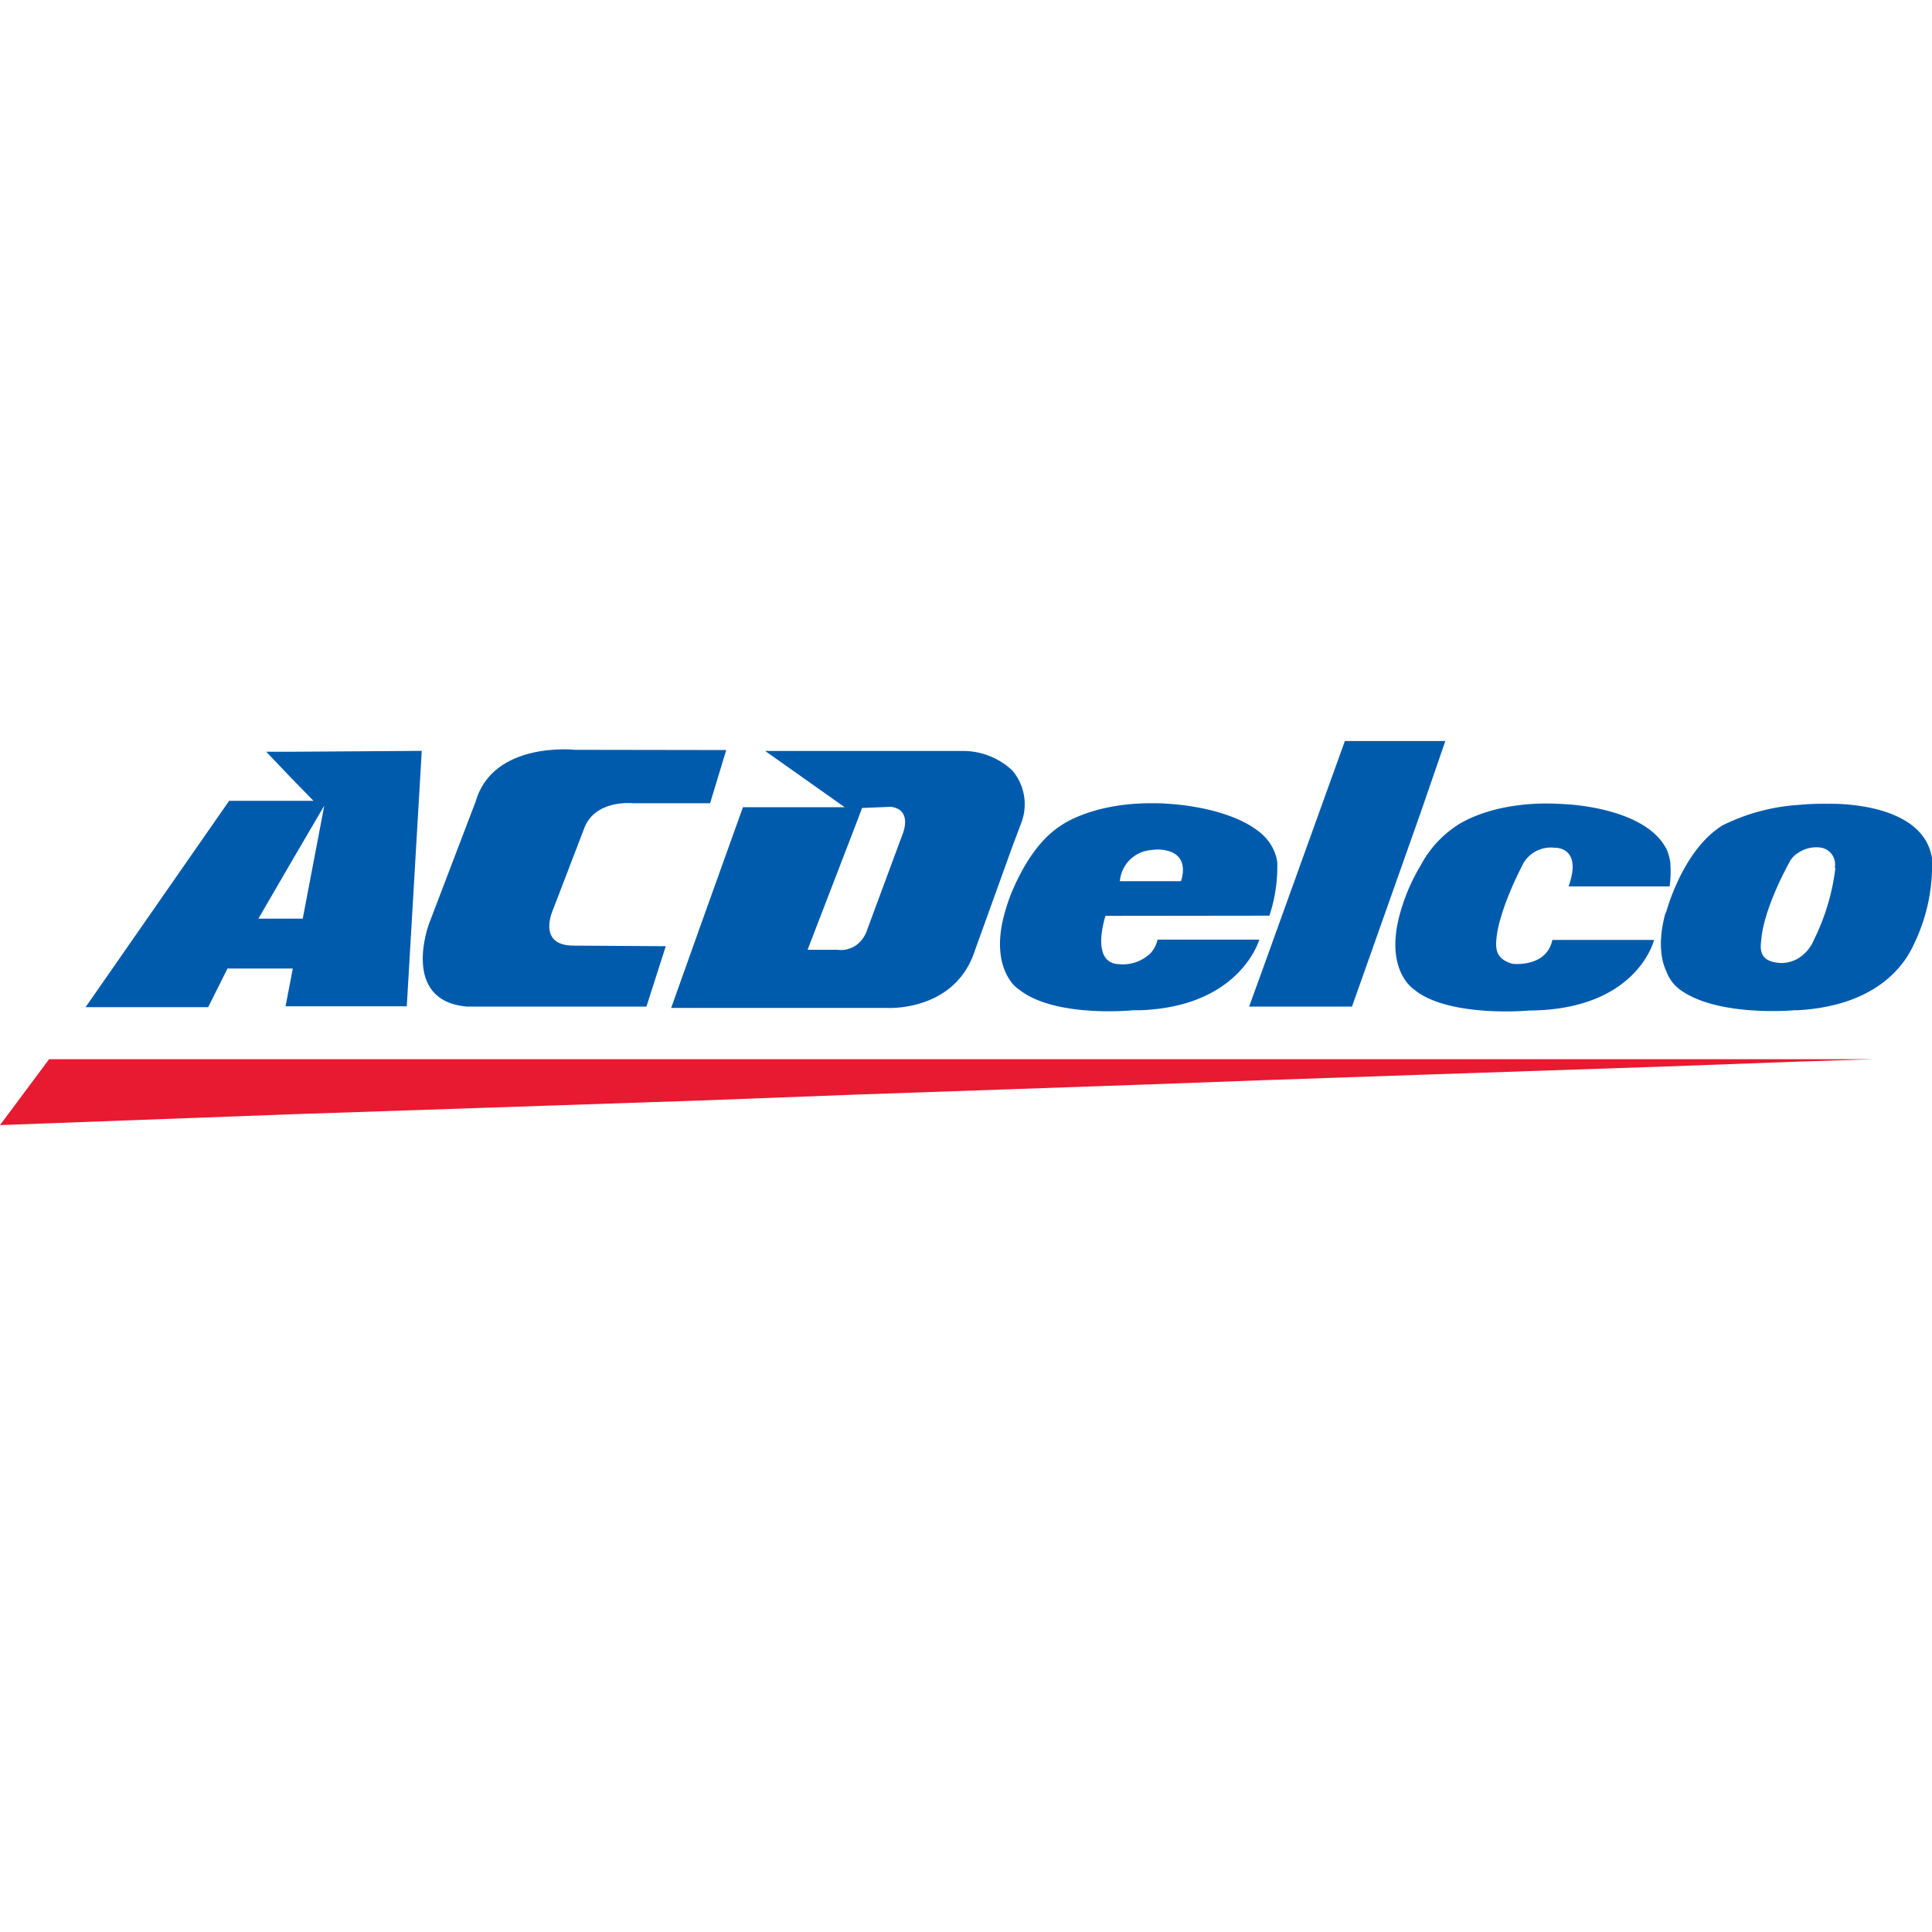 <svg id="Capa_1" data-name="Capa 1" xmlns="http://www.w3.org/2000/svg" viewBox="0 0 200 200"><defs><style>.cls-1{fill:#005bad;}.cls-1,.cls-2{fill-rule:evenodd;}.cls-2{fill:#e71a31;}</style></defs><path class="cls-1" d="M30.16,77.82h-2.6l2.6,2.73,2.29,2.35H23.72L8.86,104.26H21.55l2-4h6.76l-.19,1-.56,2.91H42.11l1.55-26.44ZM31.34,95.1H26.75l3.41-5.88,3.41-5.82Z"/><path class="cls-1" d="M72.33,77.64h2.85l-1.67,5.51h-8s-4-.44-5.08,2.72l-3.16,8.24s-1.79,3.78,2.11,3.78l9.54.06-2,6.25H48.31c-6.88-.62-3.91-8.54-3.91-8.54L49.23,83c1.8-6.31,10.28-5.38,10.28-5.38Z"/><path class="cls-1" d="M104.78,79.74a7.5,7.5,0,0,0-4.89-2H79.21l8.23,5.82H76.91L72.33,96.34l-2.85,8H91.84s7.06.43,9.1-6l3.84-10.65,1-2.66A5.41,5.41,0,0,0,104.78,79.74ZM93.45,86.31,89.67,96.52a3.21,3.21,0,0,1-1,1.3,2.78,2.78,0,0,1-2,.5H83.6l5.08-13.19.56-1.49,3-.12C94.5,83.83,93.45,86.31,93.45,86.31Z"/><path class="cls-1" d="M131.41,94.79a16.18,16.18,0,0,0,.81-5.57,4.83,4.83,0,0,0-1.43-2.73c-3.16-3-9.84-3.28-9.84-3.28-.62-.06-1.18-.06-1.8-.06-6.19,0-9.29,2.29-9.29,2.29-2.54,1.61-4.15,4.64-5.08,6.81a20.08,20.08,0,0,0-.8,2.35c-1.12,4.09.06,6.26.8,7.19a3.27,3.27,0,0,0,.68.62c3.72,3,11.83,2.17,11.83,2.17a16,16,0,0,0,1.86-.07c9.41-.8,11.21-7.24,11.21-7.24H119.83a3.12,3.12,0,0,1-.68,1.36,4.14,4.14,0,0,1-3.34,1.18c-3-.13-1.37-5-1.37-5ZM119.15,88a5.93,5.93,0,0,1,.74-.06c3.6.12,2.36,3.28,2.36,3.28h-6.32A3.52,3.52,0,0,1,119.15,88Z"/><polygon class="cls-1" points="147.08 76.71 149.62 76.71 147.08 84.08 139.96 104.2 129.31 104.2 130.79 100.12 139.22 76.71 147.08 76.71"/><path class="cls-1" d="M172.47,87.79a5.27,5.27,0,0,1,.43,1.43,11.45,11.45,0,0,1-.06,2.54H162.38c1.48-4.15-1.43-4-1.43-4a3.3,3.3,0,0,0-3.22,1.55c-2.6,5-2.79,7.62-2.79,7.62-.18,1.36-.06,2.35,1.62,2.84,0,0,3.52.44,4.14-2.47h10.53s-1.73,7.24-12.94,7.31c0,0-7.31.68-11.21-1.68a5.72,5.72,0,0,1-.68-.49s-3.1-1.92-1.49-7.81a20.11,20.11,0,0,1,2.17-5.07,11.2,11.2,0,0,1,3.72-4.09s3.71-2.73,11.08-2.23c0,0,8.3.25,10.59,4.58Z"/><polygon class="cls-2" points="186.09 109.9 172.47 110.4 147.08 111.26 130.79 111.82 119.15 112.25 104.78 112.75 88.68 113.31 72.33 113.93 30.16 115.35 0 116.47 5.08 109.65 193.9 109.65 186.09 109.9 186.09 109.9"/><path class="cls-1" d="M200,88.85c-.93-6-10.72-5.64-10.72-5.64a26.87,26.87,0,0,0-3.16.12,20.63,20.63,0,0,0-7.8,2.11c-3.71,2.29-5.45,7.62-5.82,8.92l-.12.25c-.75,2.84-.44,4.76.12,5.94a4.06,4.06,0,0,0,1.36,1.86c3.9,2.91,11.89,2.17,11.89,2.17h.37c8.55-.5,11.21-5.08,12-6.82A18.76,18.76,0,0,0,200,88.85Zm-10,1a22.85,22.85,0,0,1-2.22,7.43,4,4,0,0,1-1.62,1.92h0a3.37,3.37,0,0,1-1.79.49c-2.54-.12-2.11-1.73-2-2.78,0,0,.18-2.67,2.85-7.62a2.47,2.47,0,0,1,.92-1,3.34,3.34,0,0,1,2.23-.56A1.75,1.75,0,0,1,189.93,89.84Z"/></svg>
